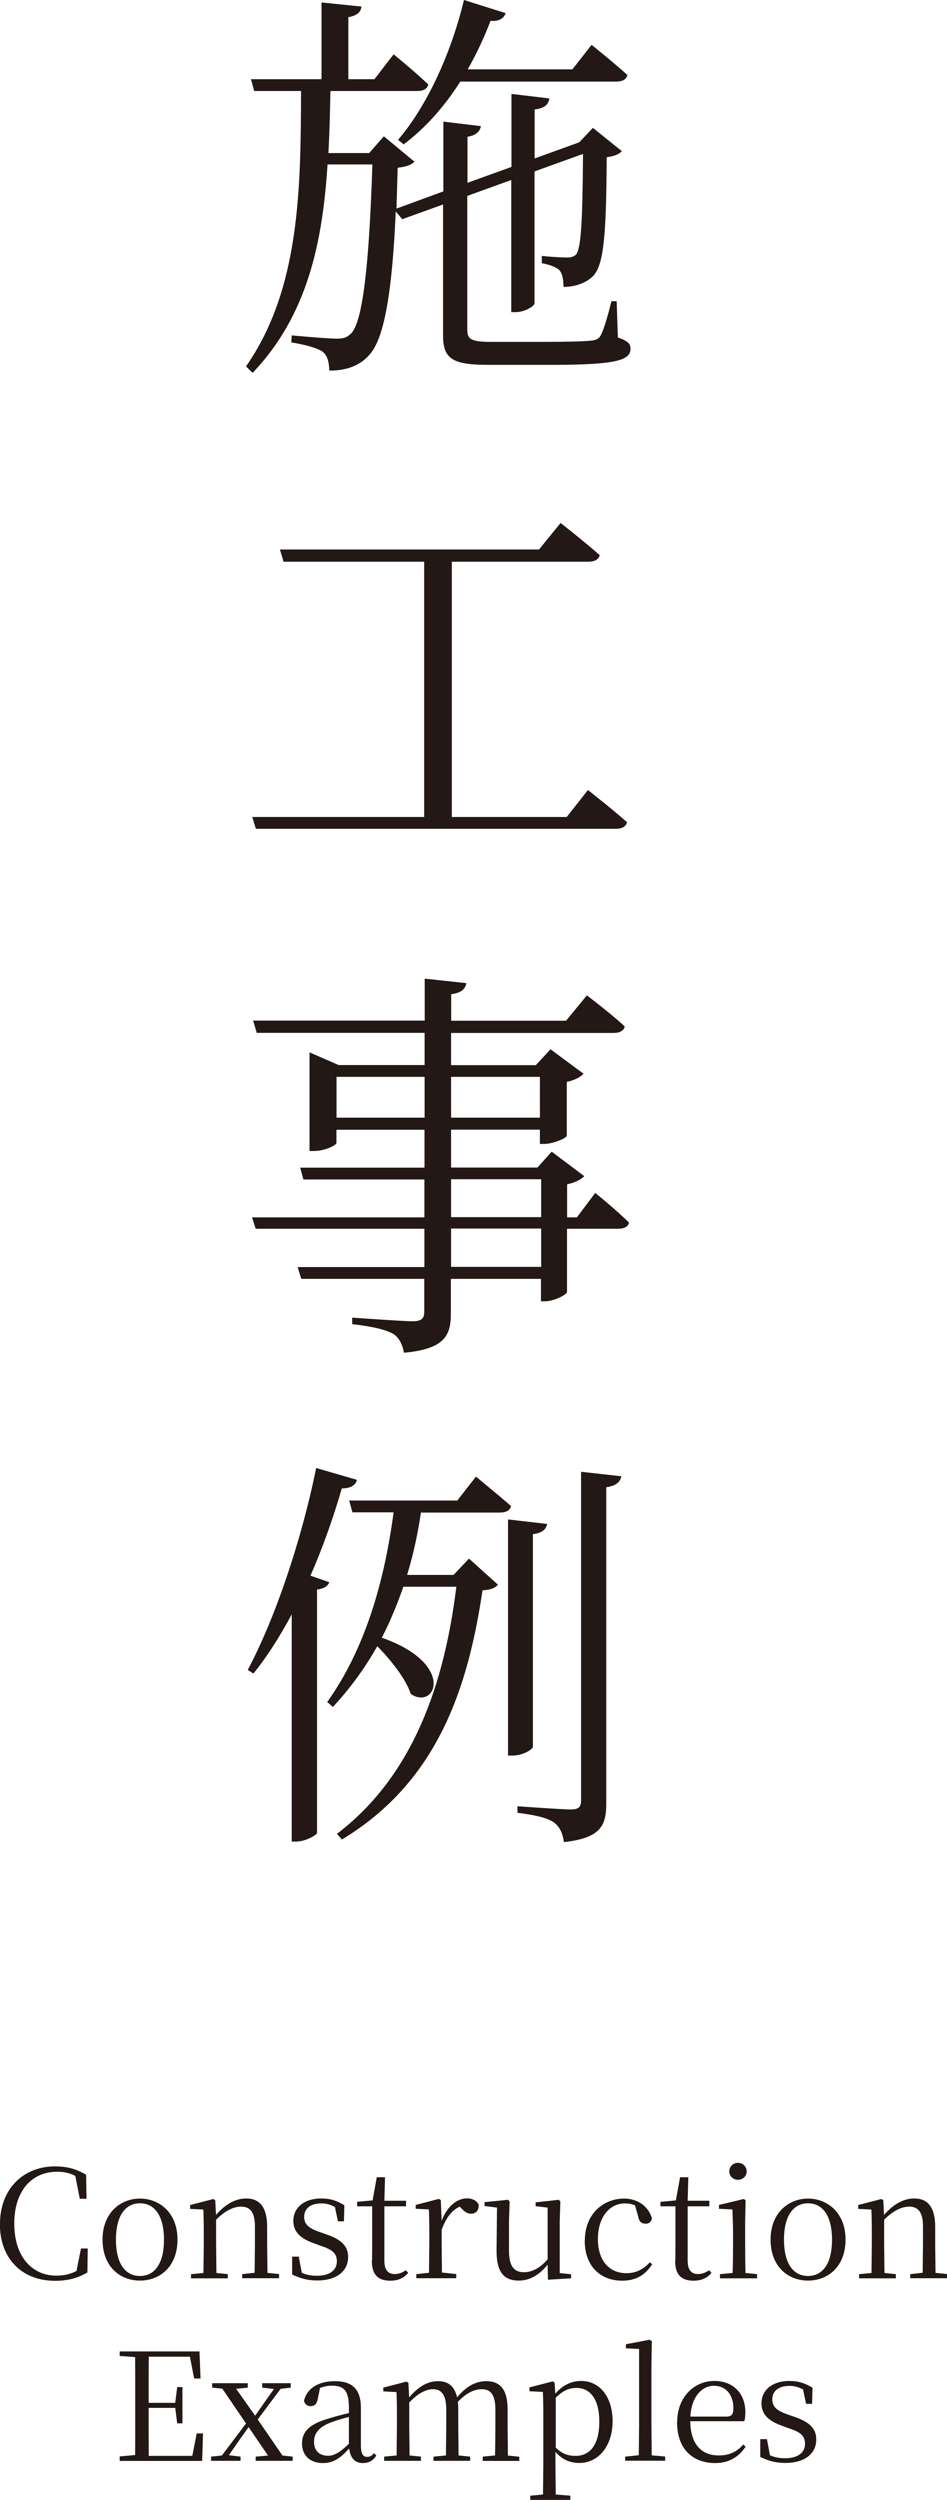 <?xml version="1.0" encoding="UTF-8"?><svg id="_レイヤー_2" xmlns="http://www.w3.org/2000/svg" viewBox="0 0 88.3 232.89"><defs><style>.cls-1{fill:#231815;}</style></defs><g id="_テキスト"><path class="cls-1" d="M29.98,7.37V.23l3.72.38c-.04.49-.38.84-1.22.99v5.78h2.43l1.79-2.32s2.01,1.63,3.23,2.81c-.08.42-.49.61-1.03.61h-8.09c-.04,1.94-.08,3.88-.19,5.78h3.8l1.37-1.56,2.85,2.36c-.27.3-.72.46-1.56.57l-.11,3.8,4.37-1.6v-6.5l3.5.42c-.08.49-.46.87-1.25.99v4.29l4.1-1.48v-6.8l3.53.42c-.08.53-.38.91-1.37,1.03v4.56l3.99-1.44.19-.08,1.25-1.33,2.7,2.17c-.23.27-.65.46-1.41.57-.04,7.6-.3,10.14-1.33,11.13-.72.65-1.71.95-2.7.95,0-.61-.08-1.25-.42-1.6-.3-.27-.95-.49-1.6-.61v-.68c.72.08,1.79.15,2.32.15.42,0,.65-.08.87-.27.46-.57.61-3,.65-9.38l-4.52,1.63v12.27c0,.3-.95.84-1.75.84h-.42v-12.31l-4.1,1.48v12.46c0,.84.27,1.14,2.2,1.14h4.75c2.17,0,3.88-.04,4.52-.11.46-.04.65-.11.87-.34.3-.38.72-1.79,1.1-3.34h.49l.11,3.38c.87.3,1.18.57,1.18,1.03,0,1.14-1.37,1.56-8.36,1.52h-4.98c-3.31,0-4.14-.61-4.14-2.74v-12.2l-3.8,1.37-.61-.72c-.34,7.86-1.14,12.01-2.51,13.41-.91,1.03-2.28,1.44-3.69,1.41,0-.68-.15-1.37-.61-1.75-.46-.34-1.71-.68-2.93-.87l.04-.65c1.29.11,3.46.3,4.18.3.68,0,.95-.11,1.33-.46,1.1-1.03,1.71-6.35,2.01-15.77h-4.18c-.46,7.22-1.86,14.06-6.99,19.42l-.61-.61c5.09-7.29,5.09-16.79,5.13-25.65h-4.37l-.3-1.1h6.54ZM47.15,1.22c-.15.46-.61.8-1.41.72-.61,1.6-1.33,3.12-2.13,4.52h9.76l1.79-2.28s2.05,1.63,3.34,2.81c-.11.42-.46.61-1.03.61h-14.55c-1.52,2.39-3.31,4.37-5.28,5.85l-.53-.42c2.58-3,4.9-7.83,6.15-13.03l3.88,1.22Z"/><path class="cls-1" d="M39.55,76.11v-23.78h-13.11l-.34-1.14h24.16l2.01-2.47s2.24,1.75,3.65,3c-.11.42-.49.61-1.06.61h-12.73v23.78h10.71l1.98-2.51s2.24,1.75,3.65,3c-.11.42-.49.61-1.03.61H23.86l-.34-1.1h16.03Z"/><path class="cls-1" d="M28.87,98.04l2.7,1.18h8.02v-3h-15.65l-.34-1.14h16v-3.91l3.88.42c-.08.53-.46.91-1.41,1.03v2.47h10.71l1.94-2.36s2.17,1.63,3.53,2.89c-.08.42-.49.61-1.03.61h-15.16v3h7.9l1.37-1.48,3.08,2.28c-.27.3-.84.61-1.56.76v5.02c-.04.23-1.29.76-2.13.76h-.38v-1.33h-8.28v3.53h8.05l1.33-1.48,3.04,2.28c-.27.3-.87.61-1.6.76v3.08h.91l1.71-2.28s1.98,1.6,3.15,2.77c-.08.38-.46.57-.99.57h-4.79v5.89c-.04.27-1.25.87-2.05.87h-.38v-2.09h-8.4v3.19c0,1.98-.46,3.34-4.37,3.69-.15-.72-.38-1.33-.99-1.75-.68-.38-1.82-.68-3.84-.91v-.61s4.75.34,5.62.34,1.1-.27,1.1-.91v-3.04h-11.47l-.34-1.1h11.82v-3.57h-15.73l-.34-1.06h16.07v-3.53h-11.28l-.3-1.1h11.59v-3.53h-8.21v1.22c0,.23-1.1.76-2.13.76h-.38v-9.16ZM31.38,100.32v3.8h8.21v-3.8h-8.21ZM42.06,104.12h8.28v-3.8h-8.28v3.8ZM50.46,113.39v-3.53h-8.4v3.53h8.4ZM42.06,118.02h8.4v-3.57h-8.4v3.57Z"/><path class="cls-1" d="M33.28,137.86c-.11.49-.57.8-1.41.8-.8,2.77-1.79,5.55-2.92,8.13l1.75.61c-.11.34-.49.61-1.14.68v22.68c-.04.19-1.06.8-1.94.8h-.42v-21.16c-1.1,2.05-2.28,3.91-3.57,5.51l-.53-.34c2.51-4.71,4.98-11.93,6.38-18.81l3.8,1.1ZM42.63,139.8l1.75-2.24s1.98,1.63,3.27,2.74c-.08.42-.49.61-1.03.61h-7.37c-.3,2.01-.72,3.95-1.29,5.81h4.33l1.44-1.52,2.7,2.43c-.3.34-.65.46-1.44.53-1.33,8.93-4.1,17.78-13.11,23.21l-.46-.53c7.18-5.47,10.03-14.1,11.13-23.02h-4.94c-.57,1.63-1.22,3.23-2.01,4.75,6.95,2.43,5.02,6.8,2.7,5.24-.46-1.41-1.82-3.12-3.12-4.45-1.14,2.01-2.51,3.91-4.14,5.66l-.53-.46c3.5-4.9,5.32-11.13,6.19-17.67h-3.84l-.3-1.1h10.07ZM51.02,141.97c-.11.49-.42.84-1.33.95v19.79c0,.3-1.03.84-1.86.84h-.46v-22l3.65.42ZM57.94,137.52c-.11.53-.49.91-1.41,1.03v29.41c0,1.98-.38,3.27-3.95,3.65-.11-.76-.34-1.37-.91-1.82-.61-.42-1.6-.68-3.42-.91v-.61s4.14.3,4.98.3c.72,0,.95-.23.95-.84v-30.62l3.76.42Z"/><path class="cls-1" d="M0,207.18c0-3.29,2.2-5.36,5.13-5.36,1.15,0,2,.25,2.9.78l.04,2.24h-.63l-.42-2.13c-.53-.28-1.06-.39-1.71-.39-2.31,0-3.98,1.74-3.98,4.83s1.67,4.85,3.92,4.85c.67,0,1.29-.13,1.88-.43l.42-2.1h.63l-.03,2.23c-.94.56-1.89.78-3.03.78-3.01,0-5.13-2-5.13-5.29Z"/><path class="cls-1" d="M9.56,208.64c0-2.51,1.69-3.82,3.49-3.82s3.5,1.3,3.5,3.82-1.64,3.82-3.5,3.82-3.49-1.3-3.49-3.82ZM15.29,208.65c0-2.19-.85-3.39-2.24-3.39s-2.24,1.2-2.24,3.39.85,3.38,2.24,3.38,2.24-1.19,2.24-3.38Z"/><path class="cls-1" d="M22.58,212.25v-.39l1.16-.13.03-2.69v-1.61c0-1.39-.48-1.86-1.29-1.86-.59,0-1.4.28-2.33,1.22v2.26l.03,2.7,1.06.11v.39h-3.43v-.39l1.16-.11.03-2.7v-.84c0-.97-.01-1.67-.04-2.37l-1.23-.06v-.36l2.16-.56.18.11.07,1.37c.95-1.08,1.89-1.53,2.82-1.53,1.22,0,1.95.76,1.95,2.65v1.58l.03,2.7,1.08.11v.39h-3.43Z"/><path class="cls-1" d="M27.24,211.9v-1.67h.62l.28,1.5c.39.18.83.28,1.41.28,1.23,0,1.86-.55,1.86-1.34,0-.69-.35-1.08-1.48-1.44l-.73-.27c-1.13-.41-1.85-1.01-1.85-2.06,0-1.18.94-2.09,2.62-2.09.84,0,1.44.21,2.14.63l-.04,1.5h-.56l-.28-1.33c-.42-.24-.81-.34-1.26-.34-1.07,0-1.61.52-1.61,1.26,0,.67.41,1.05,1.43,1.4l.71.25c1.41.49,1.96,1.12,1.96,2.1,0,1.22-.98,2.17-2.89,2.17-.9,0-1.58-.2-2.34-.56Z"/><path class="cls-1" d="M34.69,210.6c0-.45.01-.74.01-1.25v-3.81h-1.4v-.42l1.44-.13.39-2.16h.77l-.06,2.19h2.02v.52h-2.02v5.06c0,.87.34,1.25.95,1.25.42,0,.69-.13,1.06-.35l.21.24c-.39.48-.94.73-1.67.73-1.18,0-1.72-.6-1.72-1.86Z"/><path class="cls-1" d="M38.82,212.25v-.39l1.18-.13.03-2.69v-.84c0-.97-.01-1.67-.04-2.37l-1.23-.06v-.36l2.16-.56.18.11.08,1.93c.46-1.27,1.4-2.09,2.34-2.09.53,0,.98.22,1.12.63-.01.49-.24.8-.73.8-.36,0-.6-.2-.92-.53l-.13-.13c-.74.35-1.26,1.02-1.68,2.16v1.3l.03,2.68,1.33.14v.39h-3.71Z"/><path class="cls-1" d="M51.07,210.96c-.71.9-1.6,1.5-2.7,1.5-1.33,0-2.09-.73-2.07-2.82l.04-3.98-1.16-.15v-.36l2.2-.22.14.17-.06,1.83v2.73c0,1.5.49,2.02,1.4,2.02.8,0,1.55-.45,2.2-1.2v-4.82s-1.12-.13-1.12-.13v-.36l2.17-.24.14.17-.06,1.83v4.83l1.06.11v.38l-2.16.13-.03-1.41Z"/><path class="cls-1" d="M54.53,208.74c0-2.51,1.74-3.92,3.67-3.92,1.25,0,2.28.73,2.59,1.85-.08.34-.28.49-.59.49-.39,0-.62-.2-.7-.69l-.29-1.02c-.31-.13-.62-.18-.94-.18-1.43,0-2.52,1.27-2.52,3.32s1.09,3.18,2.66,3.18c.84,0,1.55-.32,2.18-1.01l.22.18c-.63.97-1.47,1.53-2.8,1.53-2.06,0-3.49-1.39-3.49-3.73Z"/><path class="cls-1" d="M62.97,210.6c0-.45.01-.74.01-1.25v-3.81h-1.4v-.42l1.44-.13.39-2.16h.77l-.06,2.19h2.02v.52h-2.02v5.06c0,.87.34,1.25.95,1.25.42,0,.69-.13,1.06-.35l.21.24c-.39.48-.94.73-1.67.73-1.18,0-1.72-.6-1.72-1.86Z"/><path class="cls-1" d="M67.13,212.25v-.39l1.18-.11c.03-.78.04-1.95.04-2.7v-.84c0-.94-.03-1.68-.06-2.38l-1.25-.06v-.36l2.31-.55.17.11-.04,1.96v2.12c0,.76.01,1.92.03,2.7l1.08.11v.39h-3.46ZM68,202.29c0-.46.36-.8.81-.8s.81.34.81.8-.38.78-.81.78-.81-.32-.81-.78Z"/><path class="cls-1" d="M71.85,208.64c0-2.51,1.7-3.82,3.49-3.82s3.5,1.3,3.5,3.82-1.64,3.82-3.5,3.82-3.49-1.3-3.49-3.82ZM77.58,208.65c0-2.19-.85-3.39-2.24-3.39s-2.24,1.2-2.24,3.39.85,3.38,2.24,3.38,2.24-1.19,2.24-3.38Z"/><path class="cls-1" d="M84.87,212.25v-.39l1.16-.13.03-2.69v-1.61c0-1.39-.48-1.86-1.29-1.86-.59,0-1.4.28-2.33,1.22v2.26l.03,2.7,1.06.11v.39h-3.43v-.39l1.16-.11.03-2.7v-.84c0-.97-.01-1.67-.04-2.37l-1.23-.06v-.36l2.16-.56.18.11.07,1.37c.95-1.08,1.89-1.53,2.82-1.53,1.22,0,1.95.76,1.95,2.65v1.58l.03,2.7,1.08.11v.39h-3.43Z"/><path class="cls-1" d="M17.69,219.55h-3.82c-.01,1.36-.01,2.77-.01,4.3h2.48l.18-1.47h.49v3.38h-.49l-.18-1.44h-2.48c0,1.65,0,3.08.01,4.47h4.06l.41-2.09h.59l-.08,2.56h-7.69v-.42l1.44-.13c.01-1.37.01-2.76.01-4.17v-.76c0-1.4,0-2.8-.01-4.19l-1.44-.11v-.42h7.44l.1,2.52h-.6l-.39-2.03Z"/><path class="cls-1" d="M24.45,222.02h2.66v.41l-.94.11-2.14,2.86,2.31,3.36.95.1v.39h-3.45v-.39l1.15-.1-1.81-2.65-.92,1.29-.92,1.33,1.09.13v.39h-2.75v-.39l1.01-.11,2.25-2.98-2.21-3.24-.95-.1v-.41h3.32v.41l-1.08.11,1.77,2.51.88-1.26.87-1.23-1.09-.13v-.41Z"/><path class="cls-1" d="M32.56,228.1c-.83.9-1.46,1.36-2.47,1.36-1.11,0-1.93-.66-1.93-1.82,0-1.09.66-1.81,2.51-2.34.59-.18,1.25-.36,1.86-.5v-.57c0-1.55-.49-1.98-1.6-1.98-.36,0-.71.07-1.09.21l-.21,1.01c-.08.5-.32.69-.67.69-.32,0-.53-.18-.62-.5.28-1.15,1.32-1.83,2.9-1.83s2.41.73,2.41,2.47v3.46c0,.88.21,1.12.59,1.12.24,0,.41-.08.63-.34l.22.21c-.29.49-.71.71-1.26.71-.77,0-1.16-.5-1.27-1.34ZM32.53,225.16c-.57.15-1.13.31-1.61.49-1.18.43-1.64,1.04-1.64,1.81,0,.87.52,1.32,1.3,1.32.56,0,1.06-.27,1.95-1.11v-2.51Z"/><path class="cls-1" d="M45.01,229.25v-.39l1.15-.11c.01-.78.03-1.92.03-2.7v-1.58c0-1.43-.48-1.89-1.27-1.89-.63,0-1.39.29-2.23,1.18.03.22.04.46.04.71v1.58l.03,2.7,1.08.11v.39h-3.42v-.39l1.16-.11.03-2.7v-1.58c0-1.37-.46-1.89-1.22-1.89-.64,0-1.37.34-2.23,1.23v2.24l.03,2.7,1.06.11v.39h-3.43v-.39l1.16-.11.03-2.7v-.85c0-.95-.01-1.65-.04-2.35l-1.23-.07v-.35l2.16-.56.18.11.07,1.36c.85-.99,1.72-1.51,2.68-1.51s1.55.45,1.79,1.51c.85-1.04,1.75-1.51,2.72-1.51,1.29,0,1.99.76,1.99,2.63v1.6l.03,2.7,1.06.11v.39h-3.4Z"/><path class="cls-1" d="M51.79,228.44v1.19l.03,2.76,1.36.11v.39h-3.74v-.39l1.19-.11.03-2.76v-4.4c0-.95-.01-1.69-.04-2.4l-1.25-.06v-.36l2.16-.56.18.11.07,1.04c.7-.84,1.55-1.19,2.41-1.19,1.71,0,2.93,1.46,2.93,3.75s-1.3,3.89-3.11,3.89c-.76,0-1.54-.25-2.21-1.02ZM51.82,228.02c.6.59,1.16.77,1.85.77,1.22,0,2.21-.87,2.21-3.19,0-2.13-.87-3.14-2.14-3.14-.62,0-1.22.21-1.92.91v4.65Z"/><path class="cls-1" d="M58.29,229.25v-.39l1.27-.13.03-2.69v-7.21l-1.23-.06v-.38l2.21-.42.21.13-.04,2.17v5.77l.03,2.7,1.25.11v.39h-3.73Z"/><path class="cls-1" d="M63.14,225.65c0-2.35,1.6-3.84,3.46-3.84s2.9,1.26,2.9,2.91c0,.34-.03.62-.1.84h-5.04c.03,2.23,1.12,3.19,2.66,3.19.99,0,1.71-.35,2.28-1.02l.22.2c-.62.95-1.55,1.53-2.82,1.53-2.07,0-3.57-1.27-3.57-3.81ZM67.75,225.13c.49,0,.63-.25.63-.81,0-1.19-.67-2.06-1.81-2.06s-2.1,1.05-2.2,2.87h3.38Z"/><path class="cls-1" d="M70.89,228.9v-1.67h.62l.28,1.5c.39.18.83.28,1.41.28,1.23,0,1.86-.55,1.86-1.34,0-.69-.35-1.08-1.48-1.44l-.73-.27c-1.13-.41-1.85-1.01-1.85-2.06,0-1.18.94-2.09,2.62-2.09.84,0,1.44.21,2.14.63l-.04,1.5h-.56l-.28-1.33c-.42-.24-.81-.34-1.26-.34-1.07,0-1.61.52-1.61,1.26,0,.67.41,1.05,1.43,1.4l.71.25c1.41.49,1.96,1.12,1.96,2.1,0,1.22-.98,2.17-2.89,2.17-.9,0-1.58-.2-2.34-.56Z"/></g></svg>